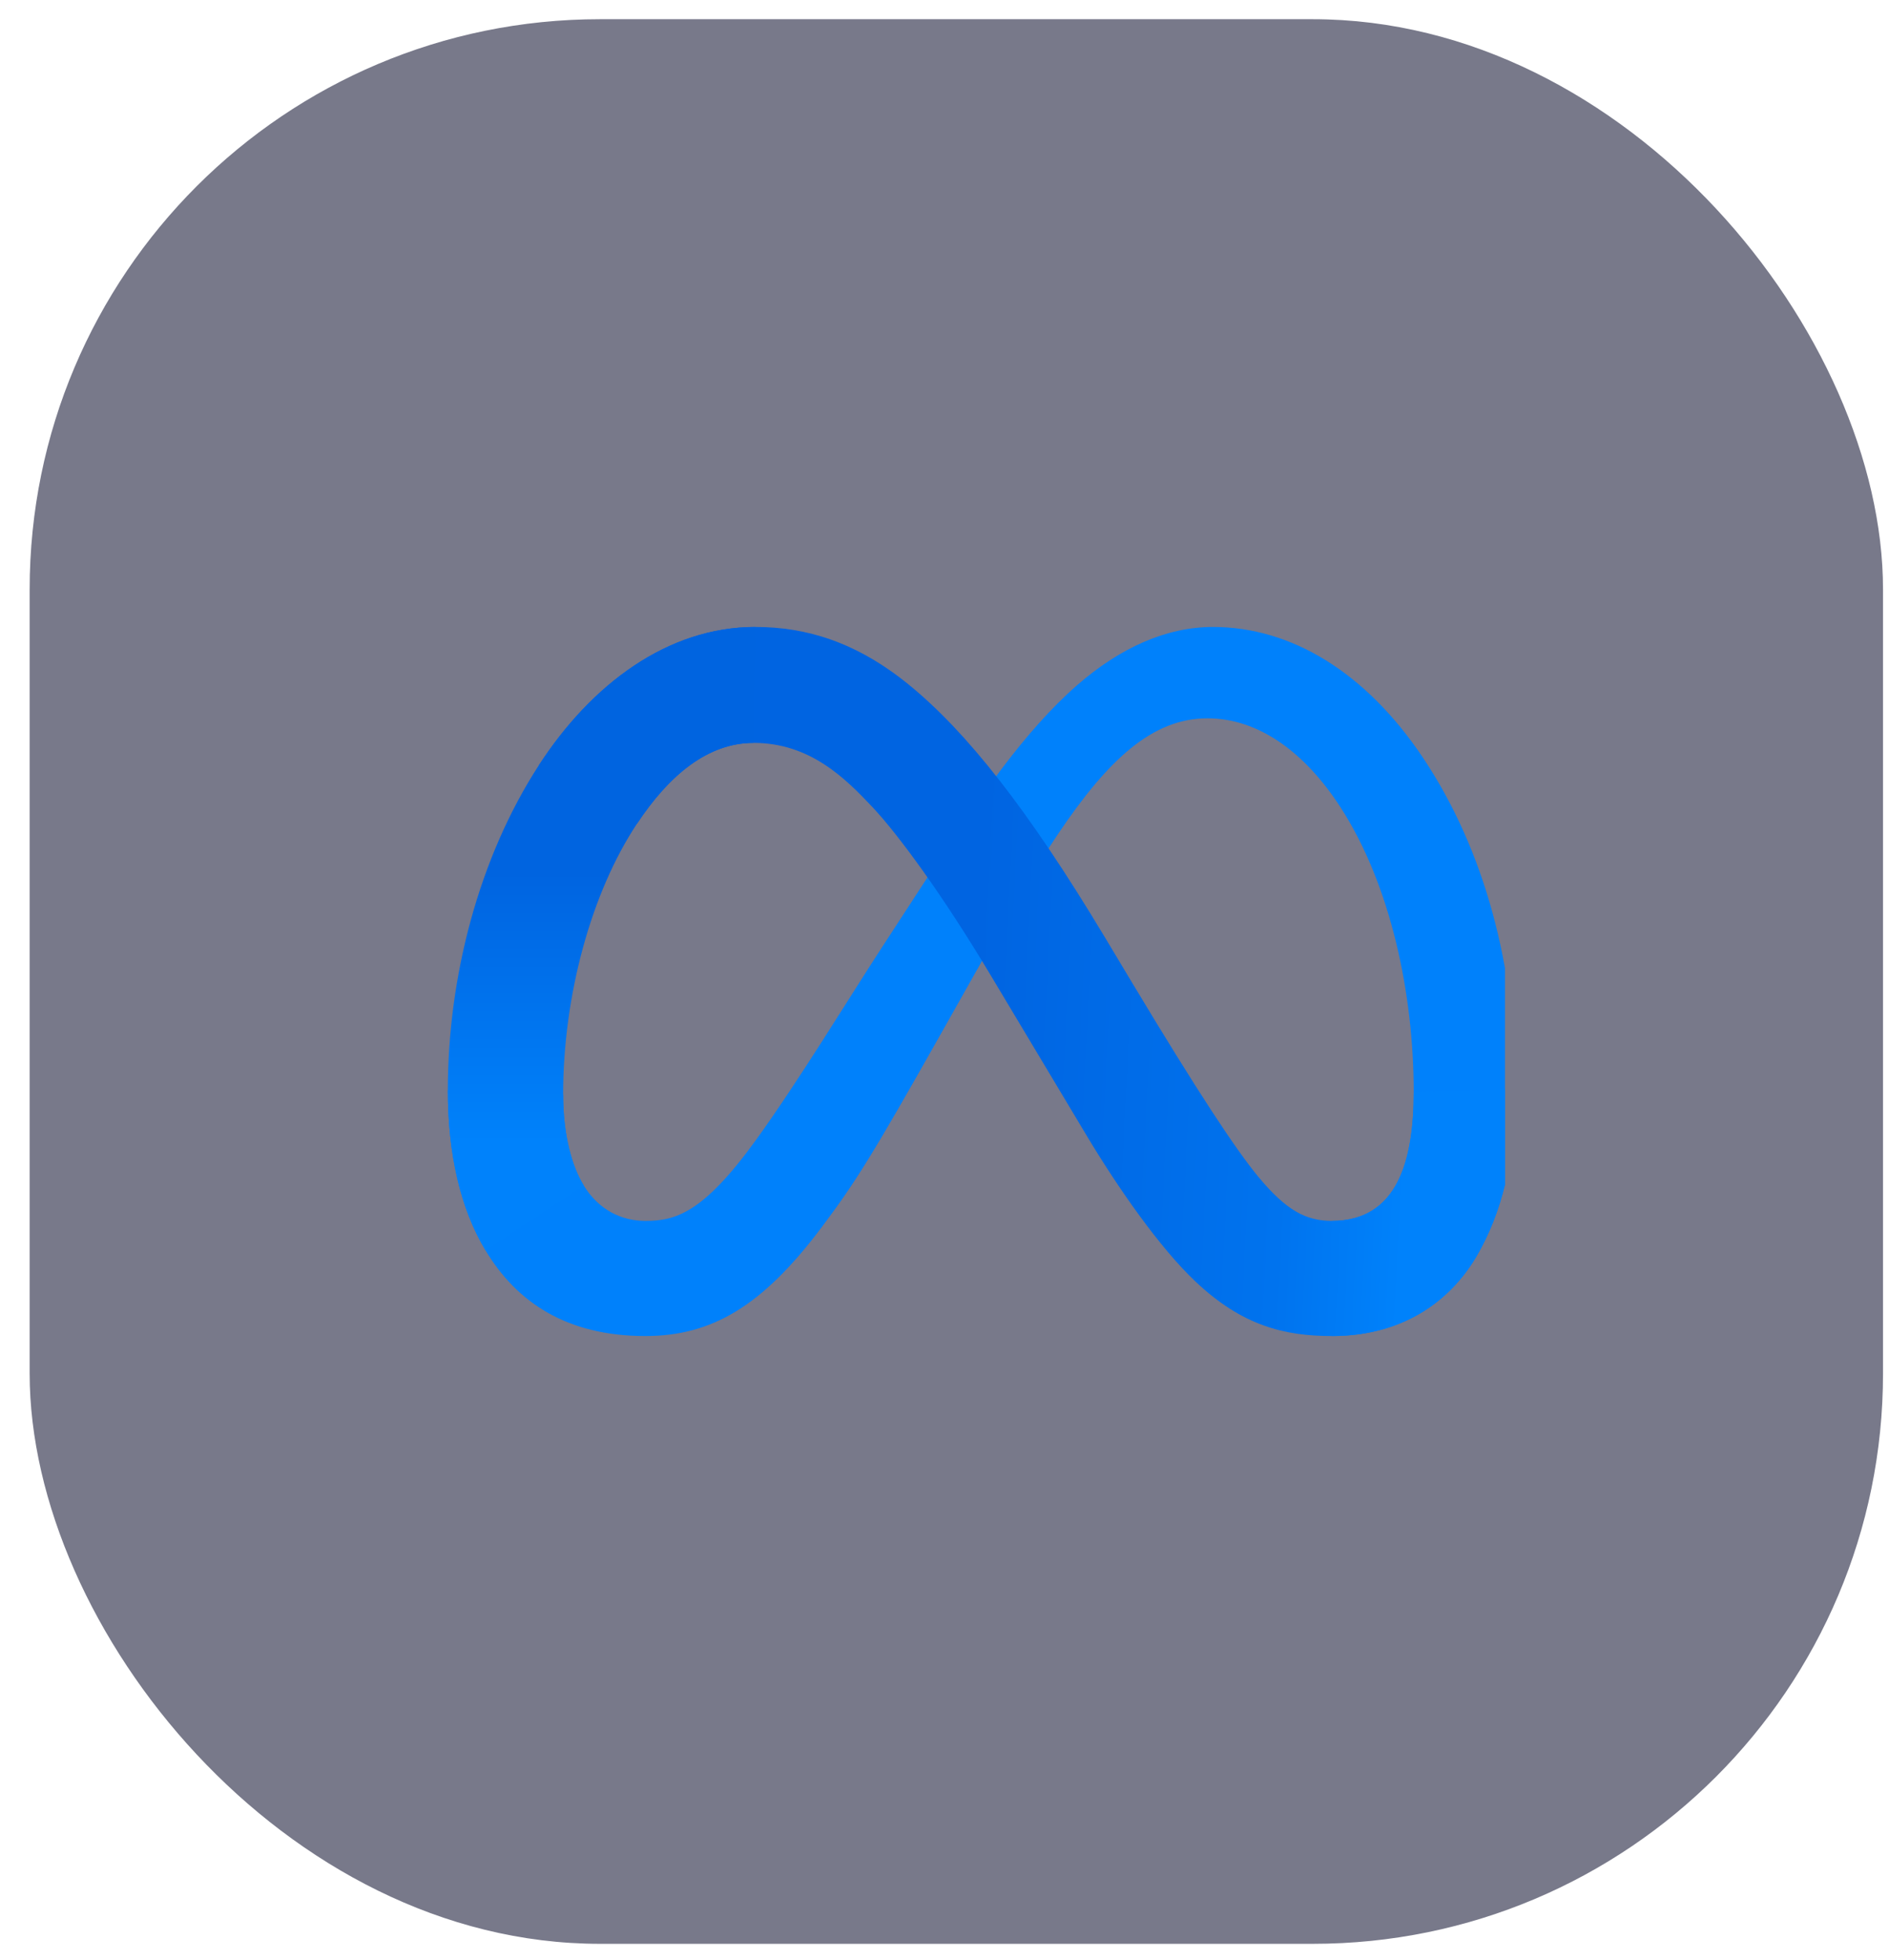 <svg width="53" height="55" viewBox="0 0 53 55" fill="none" xmlns="http://www.w3.org/2000/svg">
<rect x="0.832" y="0.539" width="52" height="54" rx="16" fill="#1E203C" fill-opacity="0.6"/>
<g clip-path="url(#clip0_238_364)">
<path d="M15.8 30.711C15.8 31.855 16.051 32.733 16.379 33.264C16.809 33.96 17.451 34.255 18.105 34.255C18.949 34.255 19.721 34.046 21.208 31.988C22.4 30.34 23.804 28.025 24.749 26.574L26.349 24.116C27.46 22.408 28.747 20.511 30.221 19.224C31.426 18.174 32.724 17.591 34.032 17.591C36.227 17.591 38.317 18.863 39.917 21.248C41.668 23.86 42.518 27.151 42.518 30.547C42.518 32.566 42.12 34.049 41.443 35.221C40.789 36.354 39.514 37.486 37.369 37.486V34.255C39.206 34.255 39.664 32.568 39.664 30.636C39.664 27.884 39.022 24.83 37.609 22.648C36.606 21.1 35.306 20.154 33.876 20.154C32.329 20.154 31.084 21.321 29.685 23.401C28.941 24.506 28.178 25.853 27.32 27.373L26.377 29.045C24.481 32.406 24.001 33.172 23.053 34.435C21.391 36.648 19.973 37.486 18.105 37.486C15.889 37.486 14.488 36.527 13.621 35.081C12.912 33.903 12.565 32.357 12.565 30.596L15.8 30.711Z" fill="#0081FB"/>
<path d="M15.116 21.476C16.599 19.19 18.74 17.591 21.195 17.591C22.617 17.591 24.031 18.012 25.507 19.217C27.121 20.535 28.842 22.704 30.989 26.28L31.759 27.564C33.617 30.659 34.674 32.252 35.293 33.003C36.089 33.968 36.646 34.255 37.37 34.255C39.206 34.255 39.665 32.568 39.665 30.636L42.519 30.547C42.519 32.566 42.121 34.049 41.444 35.221C40.79 36.354 39.515 37.486 37.37 37.486C36.037 37.486 34.855 37.197 33.549 35.964C32.545 35.019 31.371 33.339 30.468 31.828L27.782 27.341C26.434 25.089 25.197 23.41 24.482 22.649C23.712 21.831 22.722 20.844 21.143 20.844C19.865 20.844 18.78 21.741 17.871 23.113L15.116 21.476Z" fill="url(#paint0_linear_238_364)"/>
<path d="M21.142 20.844C19.864 20.844 18.779 21.741 17.871 23.113C16.586 25.051 15.8 27.939 15.8 30.711C15.8 31.855 16.051 32.733 16.379 33.264L13.621 35.081C12.912 33.903 12.565 32.357 12.565 30.596C12.565 27.393 13.444 24.054 15.115 21.476C16.599 19.19 18.739 17.591 21.195 17.591L21.142 20.844Z" fill="url(#paint1_linear_238_364)"/>
</g>
<defs>
<linearGradient id="paint0_linear_238_364" x1="18.919" y1="29.778" x2="39.544" y2="30.82" gradientUnits="userSpaceOnUse">
<stop stop-color="#0064E1"/>
<stop offset="0.4" stop-color="#0064E1"/>
<stop offset="0.83" stop-color="#0073EE"/>
<stop offset="1" stop-color="#0082FB"/>
</linearGradient>
<linearGradient id="paint1_linear_238_364" x1="17.252" y1="32.07" x2="17.252" y2="24.466" gradientUnits="userSpaceOnUse">
<stop stop-color="#0082FB"/>
<stop offset="1" stop-color="#0064E0"/>
</linearGradient>
<clipPath id="clip0_238_364">
<rect width="30.061" height="32" fill="white" transform="translate(12.164 11.539)"/>
</clipPath>
</defs>
</svg>
